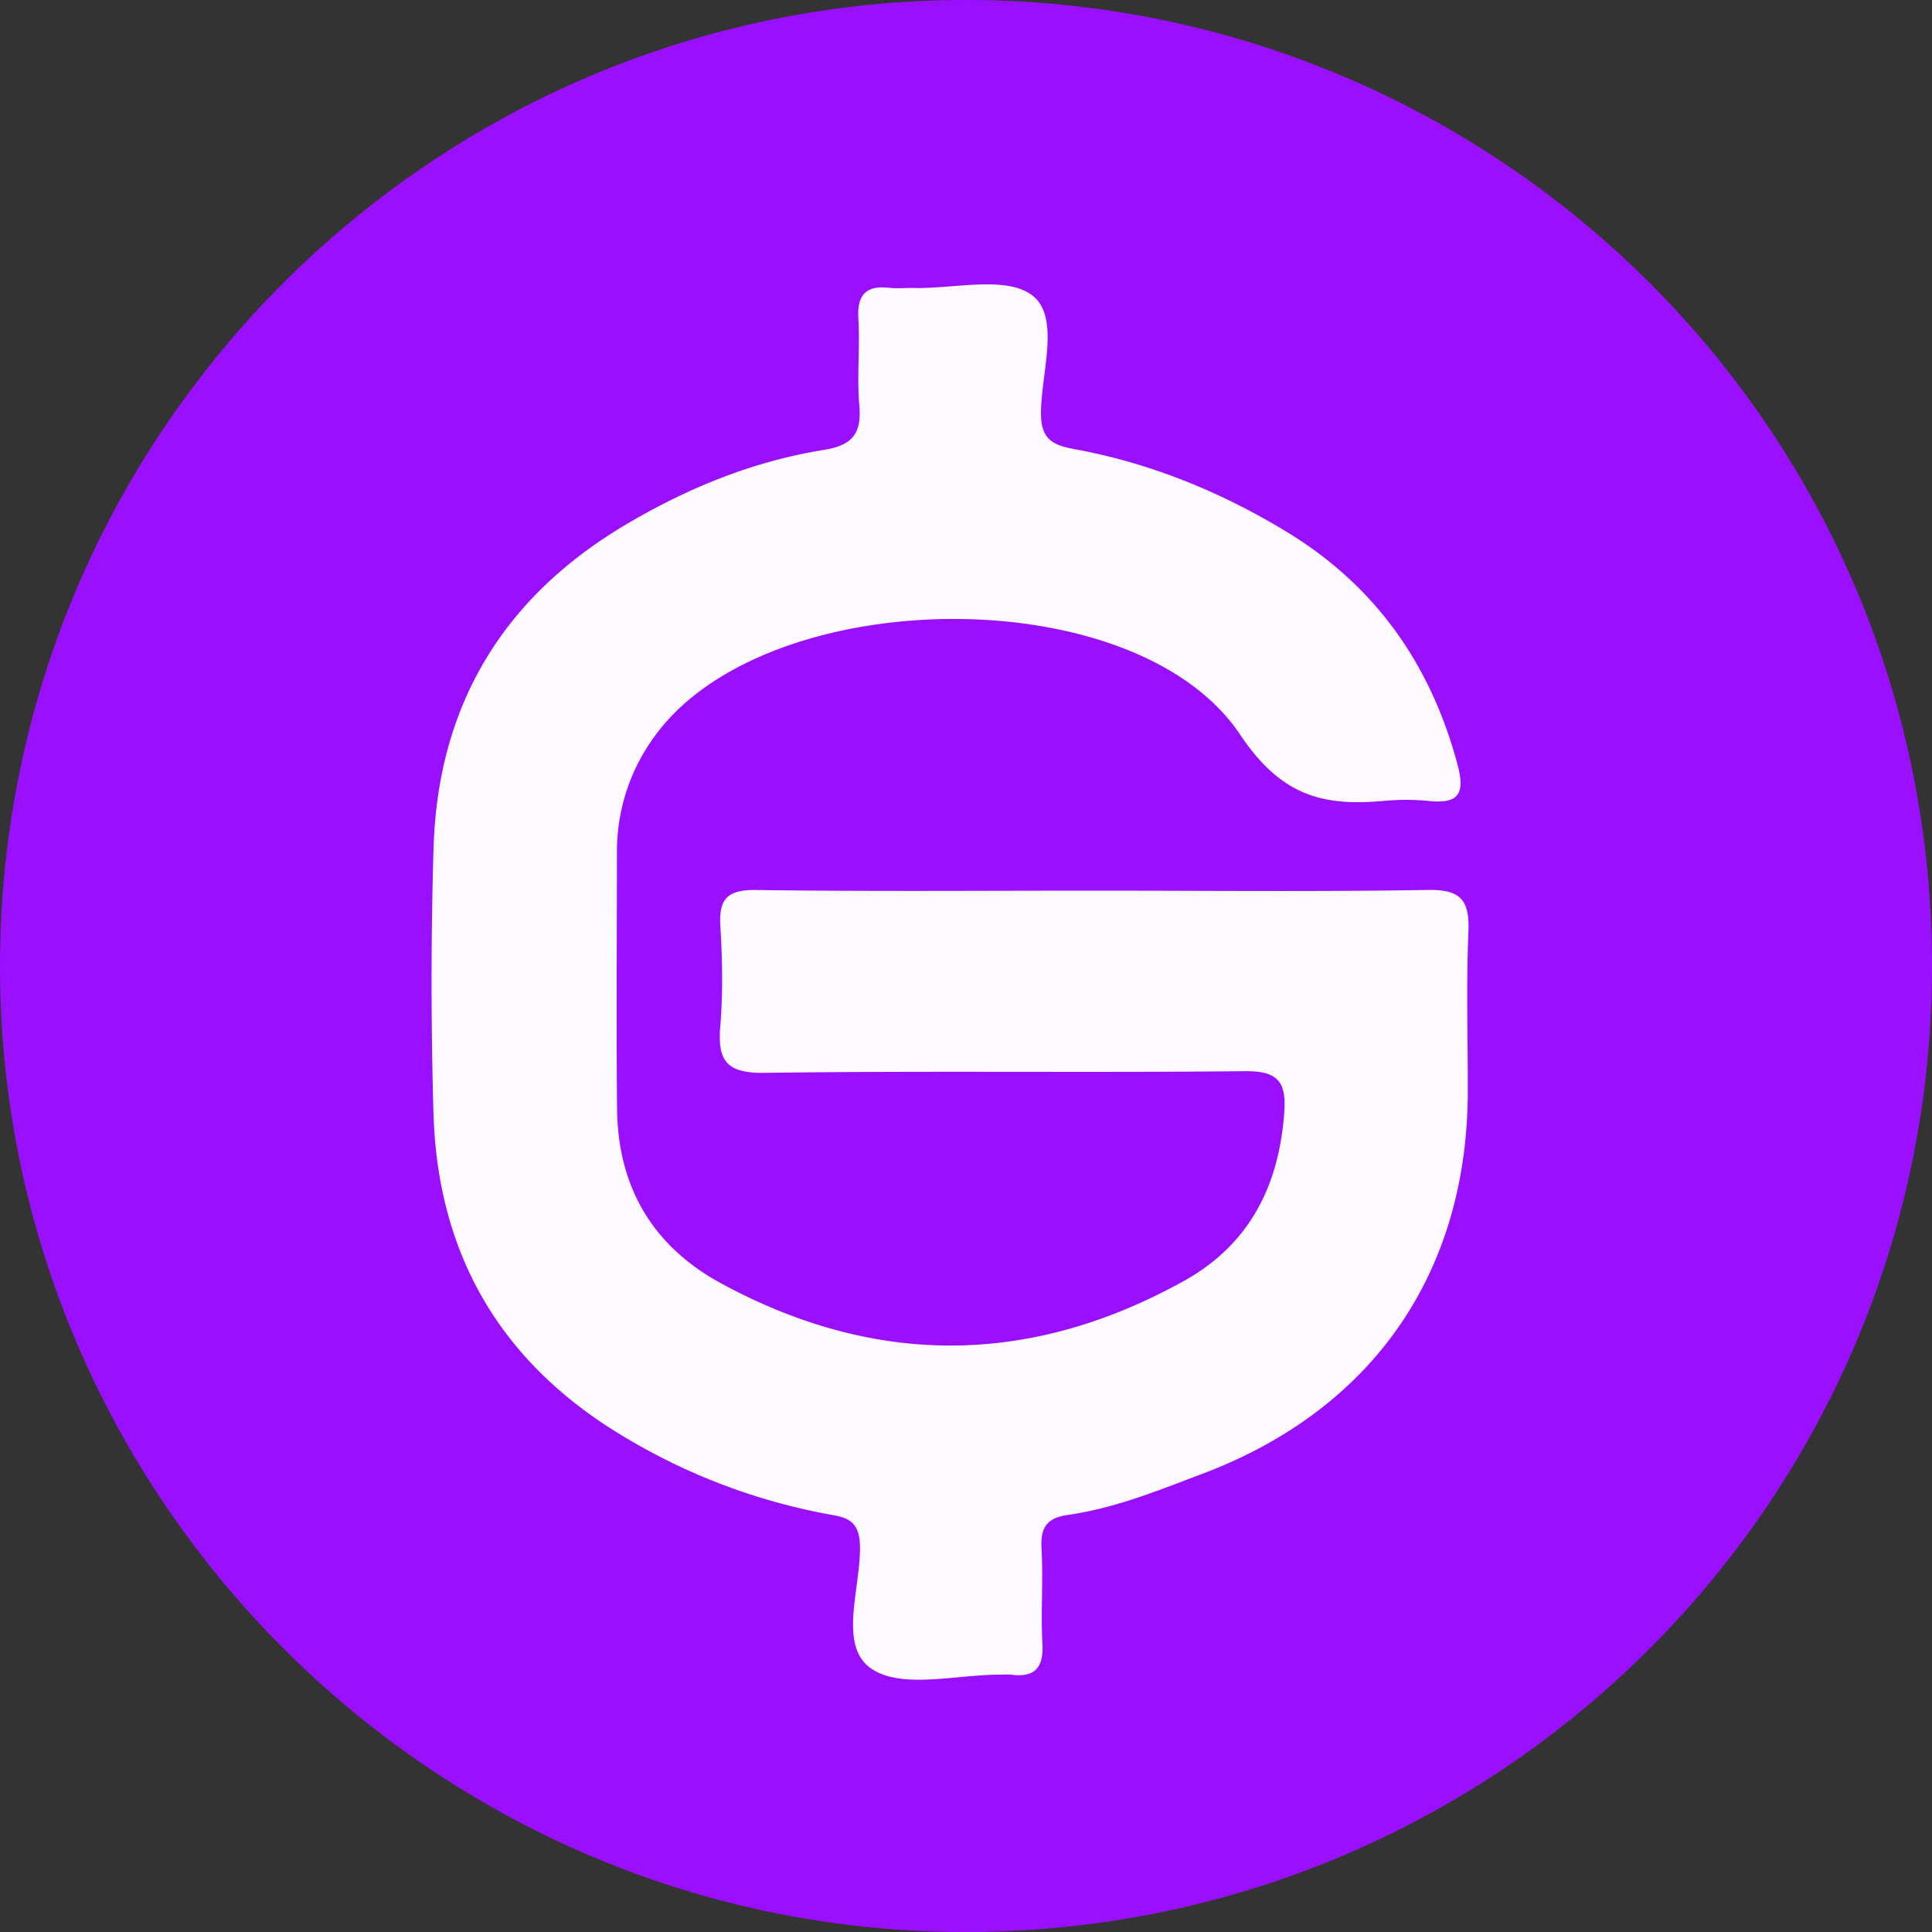 <svg width="36" height="36" xmlns="http://www.w3.org/2000/svg"><rect width="100%" height="100%" fill="#333333" stroke="none"/><g fill="none" fill-rule="evenodd"><path d="M17.927 36C8.042 35.966-.016 27.867 0 17.98.016 8.031 8.109-.029 18.058 0 27.928.03 36.051 8.023 36 18.096 35.95 28.024 27.872 36.033 17.927 36" fill="#9A10FE"/><path d="M20.391 16.596c2.073 0 4.146.022 6.218-.013.612-.011.777.195.753.777-.042.992-.01 1.987-.012 2.98-.007 3.384-1.777 5.926-4.94 7.12-.82.31-1.634.644-2.51.768-.384.054-.515.227-.493.616.034.595-.015 1.193.017 1.788.024.453-.15.63-.588.573-.056-.007-.113 0-.17 0-.823-.009-1.839.276-2.418-.104-.645-.423-.204-1.51-.224-2.304-.013-.515-.307-.528-.636-.59a11.383 11.383 0 01-3.707-1.404c-2.32-1.363-3.53-3.393-3.604-6.072a84.222 84.222 0 01.002-4.94c.082-2.644 1.288-4.652 3.569-6.008 1.153-.685 2.38-1.187 3.706-1.4.53-.086.705-.305.658-.83-.047-.535.015-1.08-.018-1.617-.027-.457.154-.623.59-.572.14.016.284-.002.426.002.762.02 1.74-.237 2.227.14.522.405.166 1.432.16 2.183-.004.507.228.607.634.682 1.408.259 2.716.794 3.936 1.534 1.658 1.005 2.692 2.471 3.192 4.343.146.545.019.735-.538.677-.28-.029-.57-.026-.85 0-1.131.1-1.902-.099-2.664-1.238-1.949-2.914-8.772-2.822-10.871-.018a3.614 3.614 0 00-.74 2.22c-.001 1.59-.013 3.18.002 4.77.014 1.458.662 2.564 1.949 3.26 2.875 1.556 5.756 1.535 8.611-.049 1.218-.675 1.772-1.766 1.872-3.135.042-.579-.117-.782-.735-.775-2.981.031-5.963-.01-8.944.031-.693.01-.885-.207-.83-.859.051-.62.04-1.25.002-1.872-.032-.516.135-.683.665-.676 2.1.029 4.202.012 6.303.012" fill="#FCFAFE"/></g></svg>